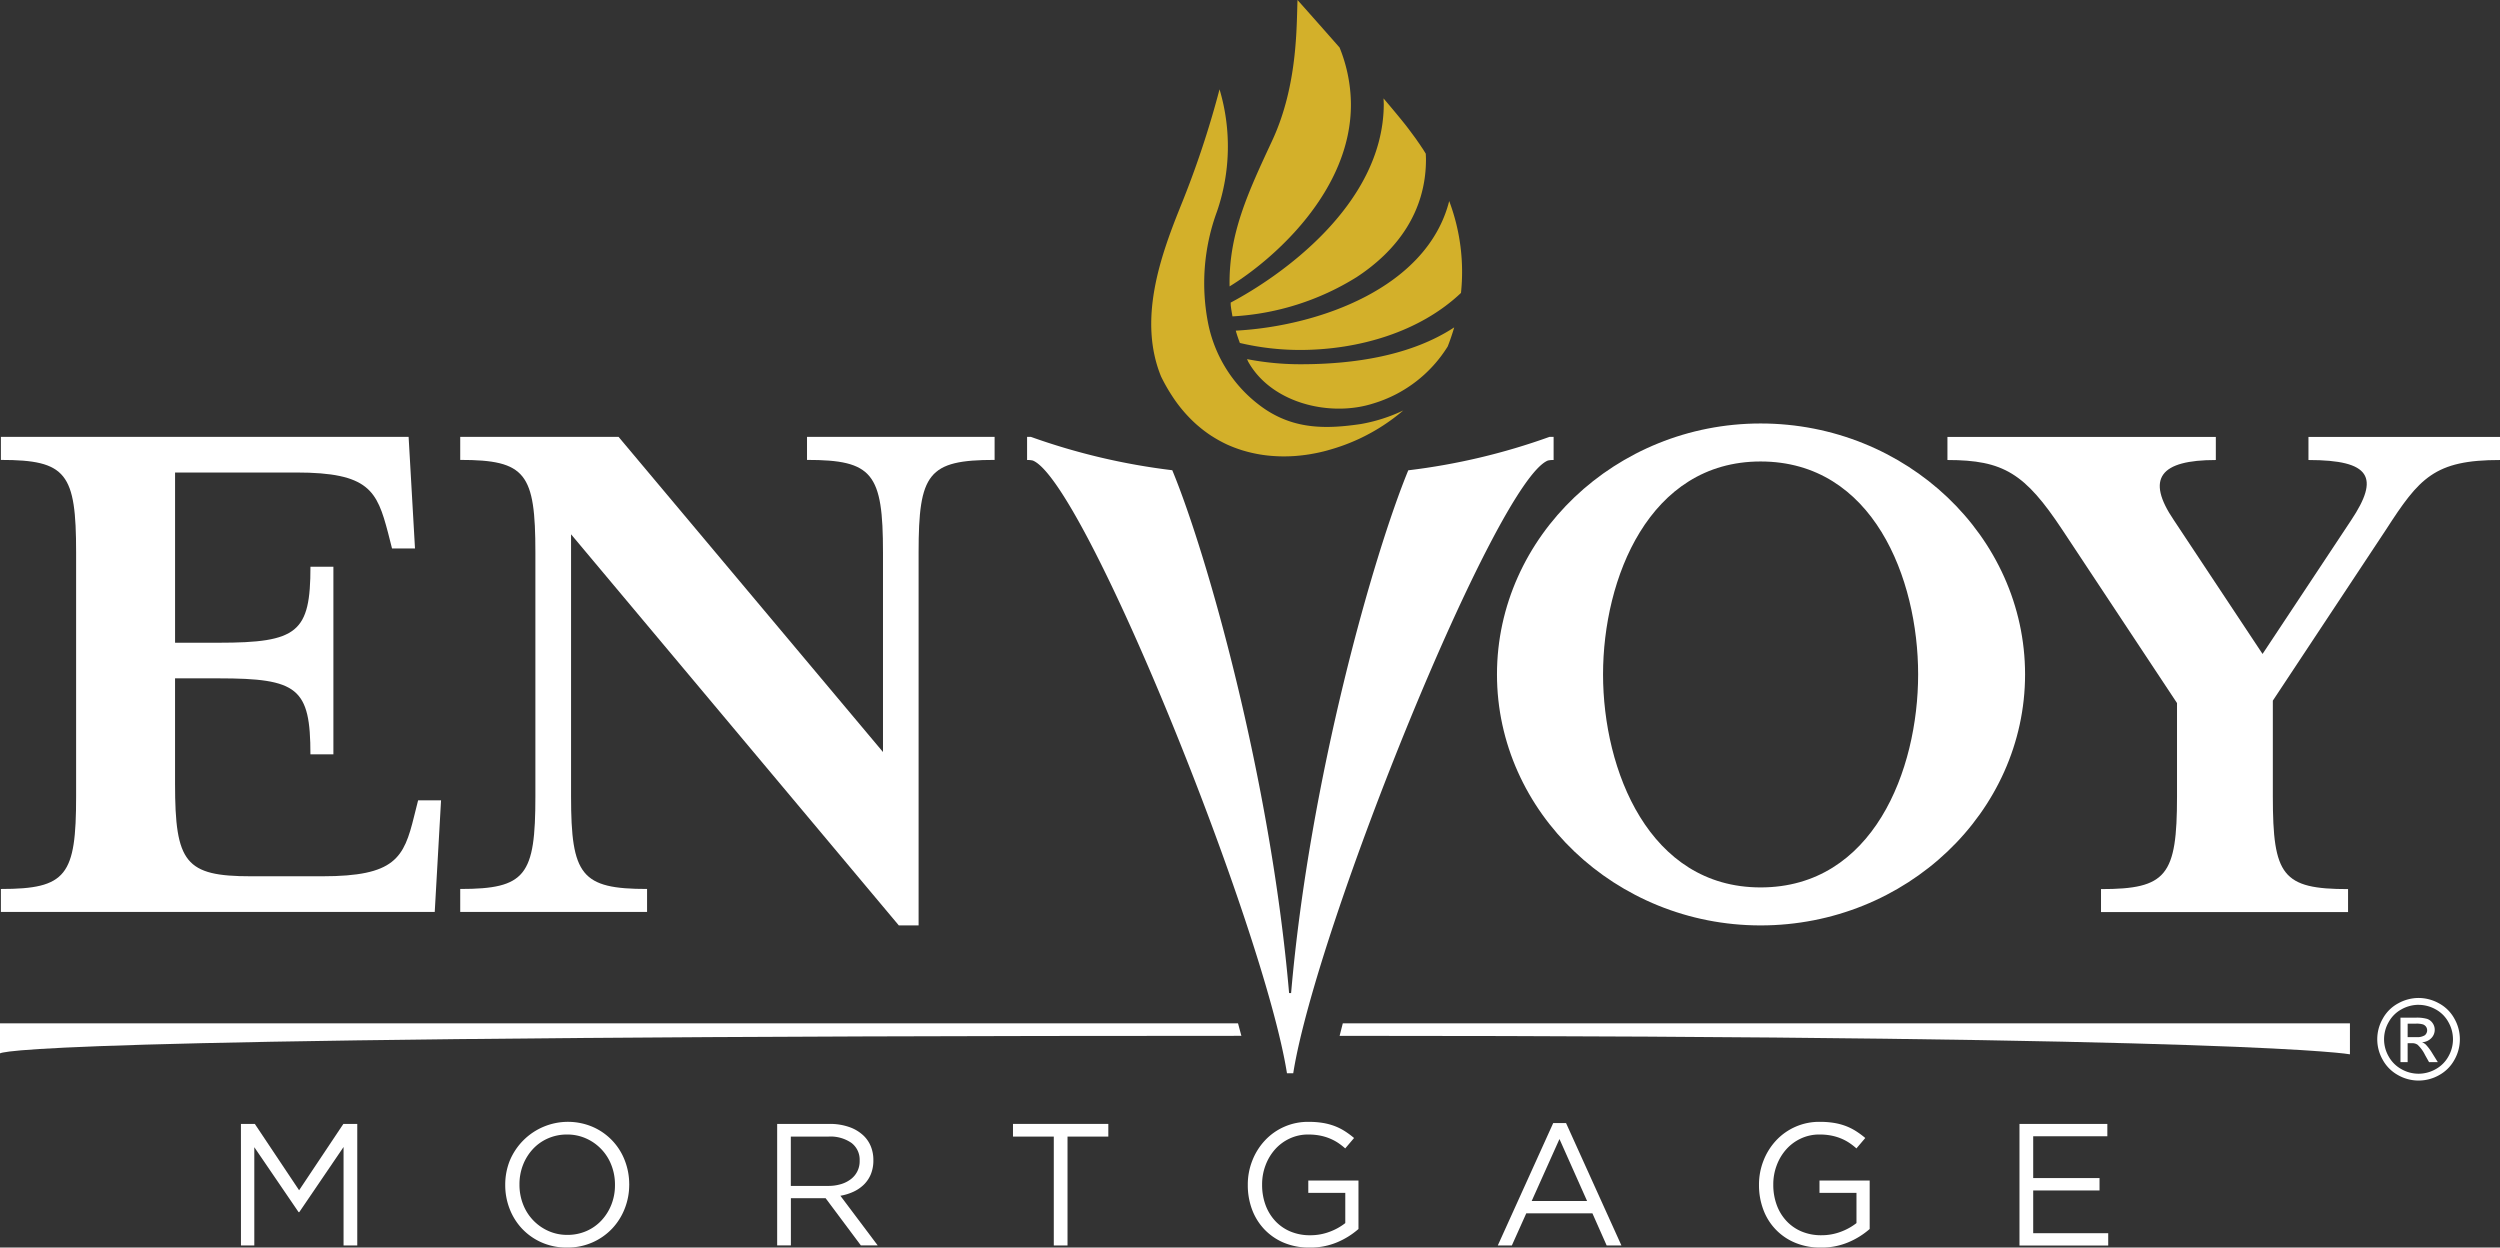 <svg xmlns="http://www.w3.org/2000/svg" width="206.062" height="102.829" viewBox="0 0 206.062 102.829">
    <rect x="0" y="0" width="206.062" height="102.829" fill="#333333" stroke="none"/>
    <title>Envoy Mortgage</title>
    <g transform="translate(-142.72 -96.177)">
        <g fill="#d3b02a">
            <path d="M254.069,104.718a12.653,12.653,0,0,0-.935-4.624c-1.135-1.291-2.315-2.625-3.466-3.917-.089,2.08.037,7.023-2.085,11.585-2.024,4.345-3.6,7.722-3.514,12.021C247.667,117.581,254.124,111.911,254.069,104.718Z"/>
            <path d="M244.306,122.255a21.538,21.538,0,0,0,10.233-3.235c3.343-2.189,5.708-5.382,5.717-9.684,0-.159-.009-.33-.017-.492-.072-.114-.14-.229-.212-.344-.108-.156-.211-.316-.316-.47-.089-.125-.174-.248-.258-.372-.238-.329-.481-.654-.725-.978-.035-.042-.068-.092-.105-.137-.484-.612-1.127-1.386-1.866-2.255.008.173.02.346.02.519-.059,8.34-8.682,14.233-12.621,16.312.008.109,0,.207.018.313C244.206,121.706,244.26,121.978,244.306,122.255Z"/>
            <path d="M249.906,125.022c4.783-.009,9.826-1.468,13.235-4.7a16.564,16.564,0,0,0-.971-7.573c-1.826,7.179-10.791,10.318-17.592,10.682.094.344.214.682.338,1.015A21.67,21.67,0,0,0,249.906,125.022Z"/>
            <path d="M249.947,126.2h-.041a22.931,22.931,0,0,1-4.4-.423c.042.082.072.174.119.252,1.921,3.391,6.723,4.537,10.263,3.411a10.913,10.913,0,0,0,6.16-4.708c.208-.528.382-1.051.536-1.572C259.055,125.478,254.37,126.2,249.947,126.2Z"/>
            <path d="M239.266,128.712c.028.045.062.092.09.14a11.618,11.618,0,0,0,1.995,2.322c.034.029.064.06.1.085a10.341,10.341,0,0,0,1.135.855c.016.011.033.017.05.029a10.519,10.519,0,0,0,1.216.67.041.041,0,0,1,.02.009,10.85,10.85,0,0,0,1.267.478c.041.013.08.022.123.036a11.32,11.32,0,0,0,2.632.441c.039,0,.079,0,.117.007a13.081,13.081,0,0,0,1.357-.015h.008c.464-.033.932-.086,1.392-.165.006,0,.015,0,.019-.005.456-.076.909-.176,1.357-.3.025-.009.05-.015.076-.023a16.279,16.279,0,0,0,2.61-.967c.02-.011.037-.019.053-.026a16.054,16.054,0,0,0,3.5-2.274v0a.311.311,0,0,0-.045.022,13.541,13.541,0,0,1-3.469,1.1c-2.83.416-5.4.436-7.89-1.236a11.224,11.224,0,0,1-4.65-6.922,17.117,17.117,0,0,1,.7-9.362,16.46,16.46,0,0,0,.211-10.072A78.293,78.293,0,0,1,240,113.255a.755.755,0,0,0-.033.085c-1.632,4.064-3.441,9.23-1.546,13.871A14.262,14.262,0,0,0,239.266,128.712Z"/>
        </g>
        <g fill="#ffffff">
            <path d="M142.794,169.451c5.418,0,6.2-1.11,6.2-7.634v-20.1c0-6.524-.78-7.631-6.2-7.631v-1.9H176.4l.526,9.2h-1.893l-.33-1.3c-.912-3.461-1.565-4.963-7.568-4.963H157.15v14.031h3.59c6.527,0,7.569-.849,7.569-6.265H170.2v15.466h-1.893c0-5.482-1.042-6.265-7.569-6.265h-3.59v8.68c0,6.524.849,7.634,6.264,7.634h5.874c6,0,6.723-1.5,7.571-4.961l.326-1.3h1.89l-.52,9.2H142.794Z"/>
            <path d="M253.4,180.526c-.1.36-.179.689-.263,1.03h.131c75.4,0,83.145,1.523,83.145,1.523v-2.553Z"/>
            <path d="M245.04,181.556c-.083-.325-.184-.688-.276-1.03H142.72V183c.645-.313,9.666-1.445,102.255-1.445Z"/>
            <path d="M215.5,141.716c0-6.524-.844-7.631-6.262-7.631v-1.9H224.7v1.9c-5.479,0-6.265,1.107-6.265,7.631v30.738h-1.63l-27.016-32.238v21.6c0,6.524.847,7.634,6.265,7.634v1.894h-15.4v-1.894c5.412,0,6.195-1.11,6.195-7.634v-20.1c0-6.524-.783-7.631-6.195-7.631v-1.9h13.05L215.5,158.162Z"/>
            <path d="M287.836,172.454c-11.938,0-21.728-9.332-21.728-20.69s9.79-20.682,21.728-20.682c12.007,0,21.8,9.332,21.8,20.682S299.843,172.454,287.836,172.454Zm0-38.24c-9.2,0-12.985,9.658-12.985,17.55s3.785,17.558,12.985,17.558c9.269,0,12.986-9.657,12.986-17.558S297.105,134.214,287.836,134.214Z"/>
            <path d="M339.39,139.827l-9.332,14.1v7.9c0,6.524.783,7.634,6.2,7.634v1.894H315.895v-1.894c5.419,0,6.265-1.11,6.265-7.634v-7.7l-9.46-14.291c-3.072-4.635-4.834-5.742-9.463-5.742v-1.9h22.122v1.9c-4.568,0-5.809,1.5-3.458,4.959l7.309,11.026,7.306-11.026c2.35-3.525,1.635-4.959-3.522-4.959v-1.9h15.788v1.9C343.367,134.085,342.129,135.586,339.39,139.827Z"/>
            <path d="M270.435,132.187a53.038,53.038,0,0,1-11.638,2.755c-2.834,6.88-8.126,25.354-9.658,43.086h-.166c-1.54-17.8-6.8-36.275-9.629-43.093a53.558,53.558,0,0,1-11.654-2.749h-.313v1.907a1.922,1.922,0,0,1,.47.043c4.266,1.715,19.046,38.467,20.951,50.506h.516c1.9-12.039,16.725-48.791,20.992-50.506a1.94,1.94,0,0,1,.47-.043v-1.906Z"/>
            <path d="M162.579,188.815h1.145l3.65,5.468,3.649-5.468h1.145v10.02h-1.13v-8.116l-3.65,5.368h-.057l-3.65-5.353v8.1h-1.1Z"/>
            <path d="M189.459,199.006a5.076,5.076,0,0,1-2.082-.415,4.955,4.955,0,0,1-1.611-1.123,5,5,0,0,1-1.037-1.646,5.363,5.363,0,0,1-.365-1.968v-.029a5.322,5.322,0,0,1,.372-1.975,5.195,5.195,0,0,1,6.834-2.791,4.93,4.93,0,0,1,2.648,2.769,5.383,5.383,0,0,1,.365,1.968.018.018,0,0,1,0,.029,5.343,5.343,0,0,1-.372,1.975,5.076,5.076,0,0,1-1.045,1.653,5.02,5.02,0,0,1-1.617,1.131A5.075,5.075,0,0,1,189.459,199.006Zm.029-1.044a3.853,3.853,0,0,0,1.581-.322,3.73,3.73,0,0,0,1.238-.881,4.133,4.133,0,0,0,.809-1.3,4.324,4.324,0,0,0,.293-1.6v-.029a4.377,4.377,0,0,0-.293-1.61,3.941,3.941,0,0,0-2.075-2.2,3.763,3.763,0,0,0-1.582-.33,3.842,3.842,0,0,0-1.582.323,3.723,3.723,0,0,0-1.238.88,4.132,4.132,0,0,0-.809,1.3,4.348,4.348,0,0,0-.293,1.6v.029a4.4,4.4,0,0,0,.293,1.61,3.947,3.947,0,0,0,2.076,2.2A3.763,3.763,0,0,0,189.488,197.962Z"/>
            <path d="M206.778,188.815h4.309a4.805,4.805,0,0,1,1.653.265,3.246,3.246,0,0,1,1.195.737,2.585,2.585,0,0,1,.572.873,2.961,2.961,0,0,1,.2,1.1v.028a2.98,2.98,0,0,1-.2,1.124,2.583,2.583,0,0,1-.565.859,3.079,3.079,0,0,1-.866.6,4.222,4.222,0,0,1-1.088.336l3.077,4.094h-1.388l-2.906-3.893h-2.862v3.893h-1.131Zm4.216,5.11a3.538,3.538,0,0,0,1.033-.143,2.5,2.5,0,0,0,.818-.408,1.833,1.833,0,0,0,.732-1.51v-.029a1.734,1.734,0,0,0-.674-1.452,3.029,3.029,0,0,0-1.9-.523h-3.1v4.065Z"/>
            <path d="M229.579,189.86h-3.364v-1.045h7.858v1.045H230.71v8.975h-1.131Z"/>
            <path d="M250.662,199.006a5.352,5.352,0,0,1-2.126-.4,4.746,4.746,0,0,1-1.6-1.1,4.8,4.8,0,0,1-1.017-1.639,5.713,5.713,0,0,1-.35-2.011v-.029a5.363,5.363,0,0,1,.365-1.968,5.2,5.2,0,0,1,1.023-1.653,4.837,4.837,0,0,1,3.636-1.56,7.037,7.037,0,0,1,1.152.086,5.022,5.022,0,0,1,.973.257,4.663,4.663,0,0,1,.845.422,7.045,7.045,0,0,1,.765.566l-.729.858a5.4,5.4,0,0,0-.6-.465,4.06,4.06,0,0,0-.68-.357,4.28,4.28,0,0,0-.8-.237,5.036,5.036,0,0,0-.966-.086,3.546,3.546,0,0,0-1.531.33,3.7,3.7,0,0,0-1.2.887,4.153,4.153,0,0,0-.787,1.31,4.4,4.4,0,0,0-.286,1.581v.029a4.8,4.8,0,0,0,.278,1.661,3.916,3.916,0,0,0,.795,1.316,3.625,3.625,0,0,0,1.245.873,4.121,4.121,0,0,0,1.647.315,4.458,4.458,0,0,0,1.617-.293,4.769,4.769,0,0,0,1.274-.709V194.5h-3.049v-1.016h4.136v3.993a6.447,6.447,0,0,1-1.724,1.081A5.653,5.653,0,0,1,250.662,199.006Z"/>
            <path d="M270.744,188.744H271.8l4.566,10.091h-1.217l-1.174-2.648h-5.453l-1.188,2.648h-1.159Zm2.791,6.426-2.276-5.109-2.29,5.109Z"/>
            <path d="M292.8,199.006a5.347,5.347,0,0,1-2.125-.4,4.7,4.7,0,0,1-2.619-2.74,5.691,5.691,0,0,1-.351-2.011v-.029a5.362,5.362,0,0,1,.365-1.968,5.2,5.2,0,0,1,1.023-1.653,4.841,4.841,0,0,1,3.636-1.56,7.055,7.055,0,0,1,1.152.086,5.051,5.051,0,0,1,.974.257,4.677,4.677,0,0,1,.843.422,7.065,7.065,0,0,1,.767.566l-.73.858a5.229,5.229,0,0,0-.6-.465,3.947,3.947,0,0,0-.68-.357,4.247,4.247,0,0,0-.8-.237,5.036,5.036,0,0,0-.966-.086,3.557,3.557,0,0,0-1.532.33,3.719,3.719,0,0,0-1.2.887,4.135,4.135,0,0,0-.787,1.31,4.4,4.4,0,0,0-.287,1.581v.029a4.781,4.781,0,0,0,.28,1.661,3.9,3.9,0,0,0,.794,1.316,3.616,3.616,0,0,0,1.245.873,4.116,4.116,0,0,0,1.646.315,4.459,4.459,0,0,0,1.618-.293,4.753,4.753,0,0,0,1.274-.709V194.5h-3.049v-1.016h4.137v3.993a6.459,6.459,0,0,1-1.726,1.081A5.645,5.645,0,0,1,292.8,199.006Z"/>
            <path d="M309.175,188.815h7.242v1.017h-6.111v3.449h5.467V194.3h-5.467v3.521h6.183v1.017h-7.314Z"/>
            <path d="M342.072,178.434a3.485,3.485,0,0,1,1.674.44,3.132,3.132,0,0,1,1.272,1.258,3.42,3.42,0,0,1,.007,3.4,3.176,3.176,0,0,1-1.259,1.261,3.422,3.422,0,0,1-3.389,0,3.18,3.18,0,0,1-1.261-1.261,3.407,3.407,0,0,1,.007-3.4,3.143,3.143,0,0,1,1.274-1.258A3.486,3.486,0,0,1,342.072,178.434Zm0,.564a2.9,2.9,0,0,0-1.4.367,2.644,2.644,0,0,0-1.063,1.052,2.83,2.83,0,0,0-.006,2.833,2.671,2.671,0,0,0,1.053,1.052,2.841,2.841,0,0,0,2.825,0,2.659,2.659,0,0,0,1.051-1.052,2.846,2.846,0,0,0-.007-2.833,2.623,2.623,0,0,0-1.062-1.052A2.906,2.906,0,0,0,342.072,179Zm-1.494,4.724v-3.664h1.259a3.067,3.067,0,0,1,.934.1.9.9,0,0,1,.46.354.939.939,0,0,1,.171.537.975.975,0,0,1-.286.7,1.131,1.131,0,0,1-.76.334,1,1,0,0,1,.311.194,4.106,4.106,0,0,1,.541.726l.447.718h-.722l-.325-.578a2.922,2.922,0,0,0-.618-.852.753.753,0,0,0-.473-.127h-.348v1.557Zm.591-2.062h.718a1.151,1.151,0,0,0,.7-.154.527.527,0,0,0,.1-.7.543.543,0,0,0-.25-.191,1.838,1.838,0,0,0-.594-.063h-.672Z"/>
        </g>
    </g>
</svg>